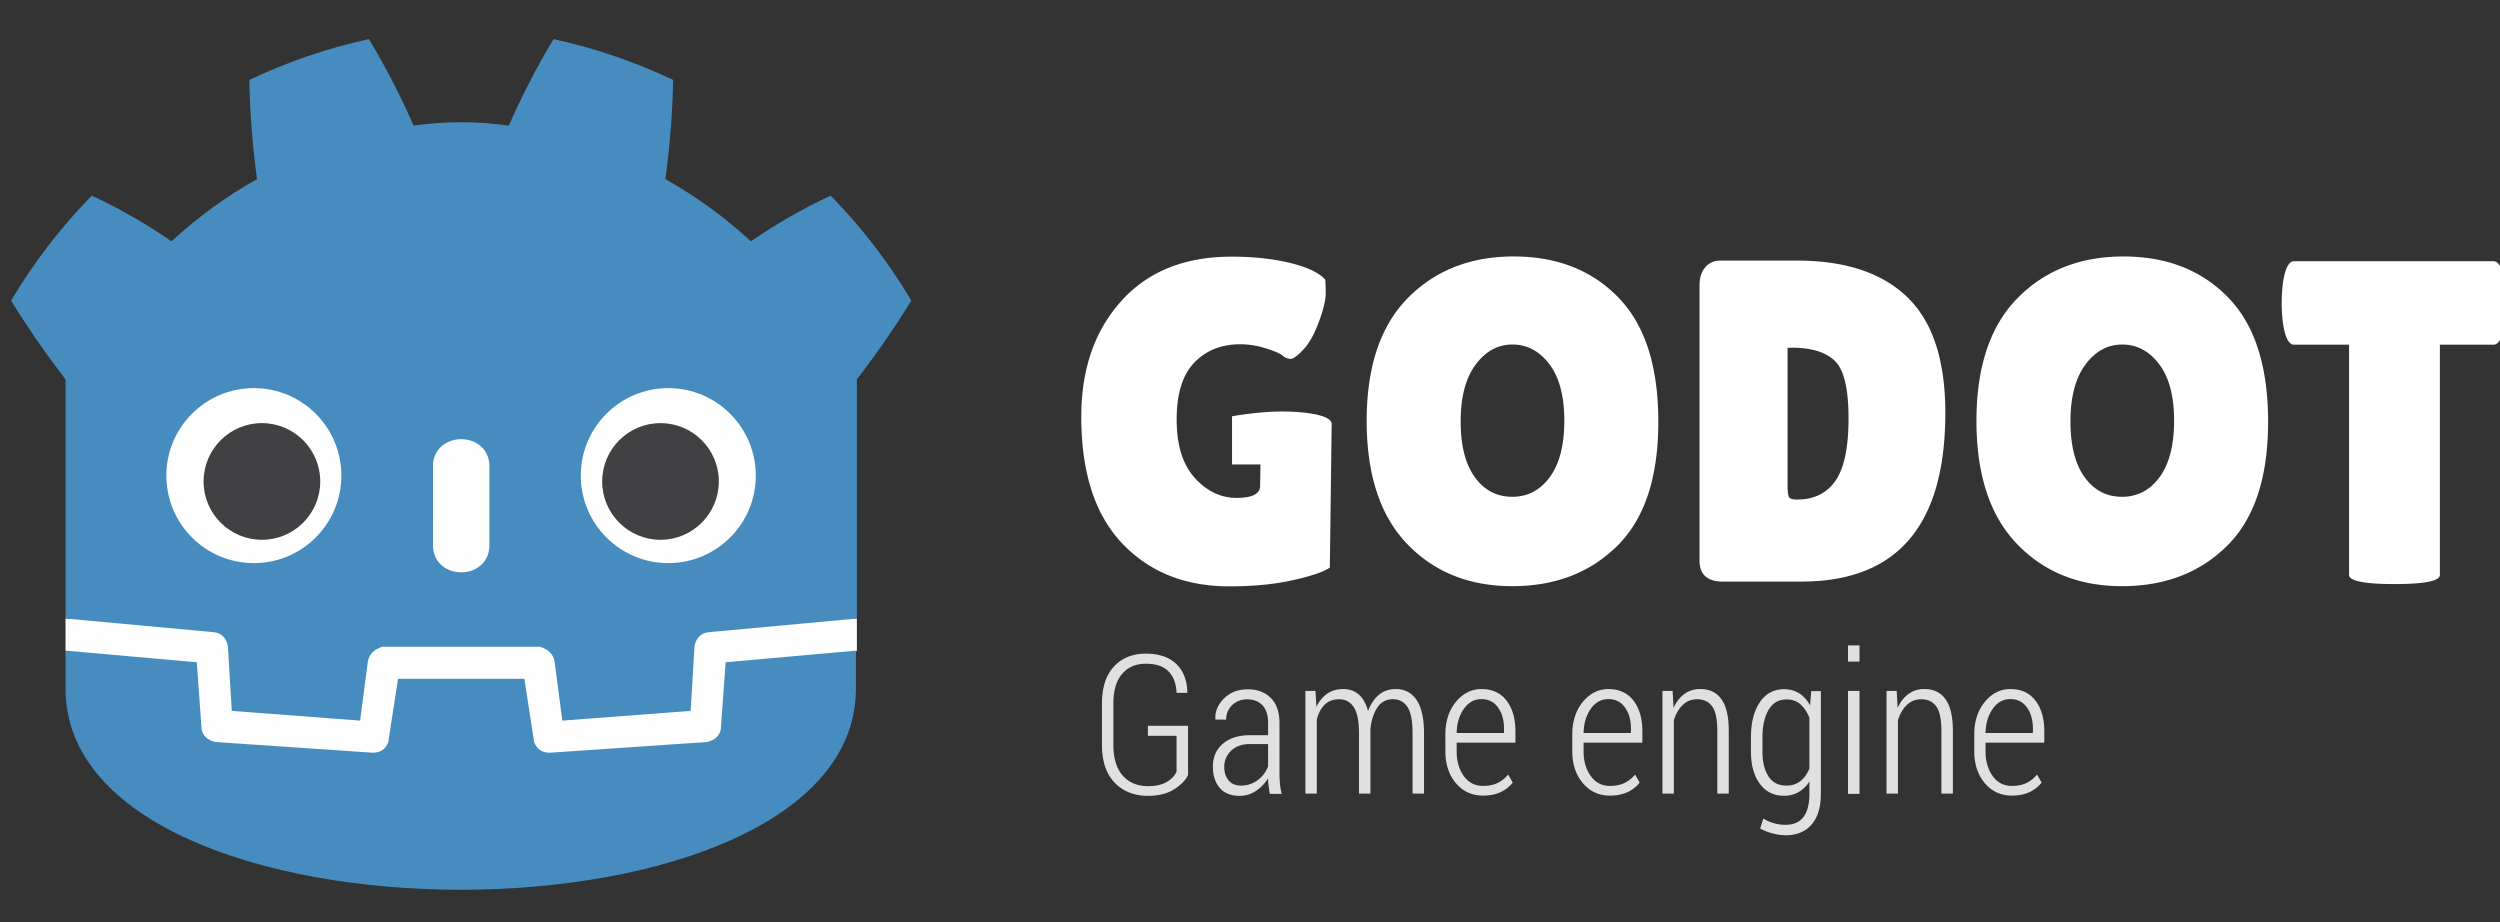 <svg height="69" viewBox="0 0 187 69" width="187" xmlns="http://www.w3.org/2000/svg"><rect x="0" y="0" width="187" height="69" fill="#333333" stroke="none"/><path fill="#fff" d="M96.116 30.781c-1.847-.029-3.96.356-3.96.356v3.605h2.125l-.024 1.606c0 .595-.59.894-1.767.894-1.178 0-2.218-.499-3.12-1.493-.906-.997-1.356-2.453-1.356-4.372 0-1.923.44-3.34 1.32-4.255.88-.914 2.03-1.372 3.448-1.372a6.32 6.32 0 0 1 1.852.292c.64.194 1.069.376 1.287.546.217.176.422.258.618.258.194 0 .507-.226.94-.685.436-.457.826-1.15 1.169-2.074.342-.929.514-1.64.514-2.145 0-.501-.011-.847-.034-1.029-.48-.526-1.366-.942-2.66-1.252-1.29-.31-2.737-.463-4.338-.463-3.522 0-6.276 1.11-8.265 3.327-1.991 2.219-2.985 5.099-2.985 8.644 0 4.163 1.017 7.318 3.051 9.467 2.037 2.15 4.712 3.223 8.028 3.223 1.783 0 3.366-.154 4.75-.463 1.384-.307 2.304-.623 2.762-.943l.137-10.734c0-.623-1.646-.906-3.492-.938zm17.018-5.01c-1.098 0-2.016.504-2.762 1.509-.742 1.006-1.114 2.417-1.114 4.234 0 1.82.354 3.215 1.064 4.186.709.974 1.64 1.46 2.795 1.46 1.154 0 2.092-.492 2.812-1.478.72-.982 1.082-2.388 1.082-4.218s-.373-3.237-1.116-4.22c-.742-.982-1.663-1.473-2.761-1.473m-.017 18.074c-3.212 0-5.832-1.05-7.856-3.153-2.022-2.104-3.033-5.174-3.033-9.21 0-4.038 1.022-7.096 3.068-9.178 2.047-2.079 4.688-3.12 7.924-3.12 3.235 0 5.849 1.022 7.837 3.072 1.991 2.045 2.985 5.146 2.985 9.294 0 4.15-1.017 7.237-3.053 9.263-2.036 2.021-4.659 3.032-7.872 3.032M133.71 26.01v10.26c0 .478.035.78.104.907.068.126.274.189.616.189 1.26 0 2.213-.47 2.865-1.408.653-.936.976-2.496.976-4.68 0-2.185-.338-3.609-1.01-4.27-.675-.663-1.745-.998-3.208-.998zm-6.585 15.917V21.348c0-.573.142-1.024.43-1.359.285-.33.656-.497 1.114-.497h5.728c3.635 0 6.397.917 8.281 2.747 1.888 1.829 2.832 4.708 2.832 8.642 0 8.415-3.59 12.622-10.772 12.622h-5.864c-1.165 0-1.75-.524-1.75-1.577m31.623-16.155c-1.098 0-2.02.504-2.763 1.509-.742 1.006-1.113 2.417-1.113 4.234 0 1.82.355 3.215 1.063 4.186.708.974 1.64 1.46 2.795 1.46s2.093-.492 2.813-1.478c.72-.982 1.081-2.388 1.081-4.218s-.372-3.237-1.115-4.22c-.743-.982-1.663-1.473-2.761-1.473m-.018 18.074c-3.213 0-5.83-1.05-7.854-3.153-2.024-2.104-3.036-5.174-3.036-9.21 0-4.038 1.023-7.096 3.069-9.178 2.048-2.079 4.688-3.12 7.925-3.12 3.236 0 5.847 1.022 7.837 3.072 1.99 2.045 2.984 5.146 2.984 9.294 0 4.15-1.017 7.237-3.053 9.263-2.035 2.021-4.66 3.032-7.872 3.032m23.773-.842c0 .454-1.13.685-3.395.685-2.263 0-3.397-.23-3.397-.685v-17.22h-4.115c-.39 0-.663-.525-.823-1.58a11.366 11.366 0 0 1-.101-1.542c0-.524.032-1.04.1-1.543.16-1.05.435-1.58.824-1.58h14.92c.39 0 .663.529.825 1.58a11.642 11.642 0 0 1 0 3.086c-.162 1.054-.435 1.579-.824 1.579h-4.014z"/><path fill="#e0e0e0" d="M88.866 57.973c-.19.39-.538.746-1.048 1.069-.51.324-1.156.486-1.942.486-1.036 0-1.87-.327-2.503-.987-.63-.655-.947-1.6-.947-2.833v-3.073c0-1.206.298-2.13.895-2.776.596-.64 1.395-.966 2.392-.966.974 0 1.73.257 2.265.764.533.51.813 1.22.837 2.128l-.013.04h-.796c-.028-.695-.23-1.232-.61-1.612-.378-.376-.94-.566-1.683-.566-.751 0-1.347.254-1.782.765-.435.508-.651 1.246-.651 2.215v3.091c0 1.005.234 1.771.702 2.3.468.523 1.098.785 1.894.785.581 0 1.049-.103 1.398-.313.351-.208.595-.462.732-.763v-2.692h-2.144v-.748h3.004zm3.95.789c.472 0 .892-.134 1.26-.406.367-.274.625-.62.777-1.04v-1.661H93.49c-.58 0-1.045.164-1.393.493a1.604 1.604 0 0 0-.522 1.22c0 .41.108.746.327 1.006.218.26.523.388.915.388m2.165.62a20.049 20.049 0 0 1-.097-.652 4.392 4.392 0 0 1-.03-.518 3.003 3.003 0 0 1-.906.945c-.37.25-.783.373-1.238.373-.636 0-1.124-.197-1.47-.591-.344-.396-.518-.93-.518-1.603 0-.712.25-1.283.751-1.707.501-.424 1.182-.636 2.038-.636h1.342v-.943c0-.543-.138-.97-.41-1.28-.278-.304-.66-.459-1.152-.459-.458 0-.836.146-1.133.441a1.457 1.457 0 0 0-.442 1.078l-.797-.007-.014-.042c-.022-.578.197-1.09.659-1.544.46-.452 1.051-.677 1.77-.677.71 0 1.282.216 1.719.646.433.435.651 1.055.651 1.86v3.767c0 .274.013.54.037.795a5.02 5.02 0 0 0 .127.753zm3.415-7.698.072 1.191a2.46 2.46 0 0 1 .808-.989c.336-.23.732-.345 1.186-.345.464 0 .855.135 1.17.408.316.272.55.684.697 1.237.19-.51.457-.914.805-1.207.348-.292.77-.438 1.259-.438.673 0 1.196.272 1.566.818.372.546.557 1.385.557 2.518v4.485h-.857v-4.5c0-.942-.13-1.605-.384-1.987-.255-.381-.62-.574-1.093-.574-.497 0-.885.21-1.165.637-.278.427-.449.96-.511 1.605v4.82h-.853v-4.497c0-.92-.13-1.578-.393-1.97a1.246 1.246 0 0 0-1.096-.59c-.449 0-.811.138-1.083.409-.273.272-.467.645-.585 1.119v5.528h-.853v-7.679zm12.414.61c-.534 0-.973.243-1.317.73s-.522 1.089-.536 1.805h3.542v-.328c0-.634-.148-1.162-.446-1.58-.3-.42-.713-.627-1.243-.627m.12 7.218c-.827 0-1.504-.311-2.03-.933-.525-.621-.787-1.415-.787-2.382V54.92c0-.969.263-1.777.79-2.42.528-.64 1.163-.959 1.907-.959.804 0 1.428.286 1.872.858.447.573.67 1.343.67 2.31v.842h-4.395v.639c0 .743.178 1.362.532 1.856.355.495.837.74 1.442.74.42 0 .785-.073 1.09-.22a2.246 2.246 0 0 0 .783-.632l.349.604a2.51 2.51 0 0 1-.9.708c-.365.175-.807.265-1.322.265m9.375-7.218c-.536 0-.976.243-1.32.73-.341.487-.52 1.089-.535 1.805h3.543V54.5c0-.634-.148-1.162-.447-1.58-.298-.42-.711-.627-1.241-.627m.12 7.218c-.829 0-1.505-.311-2.03-.933-.526-.621-.79-1.415-.79-2.382V54.92c0-.969.265-1.777.79-2.42.53-.64 1.166-.959 1.91-.959.803 0 1.428.286 1.872.858.445.573.668 1.343.668 2.31v.842h-4.395v.639c0 .743.179 1.362.535 1.856.353.495.833.74 1.44.74.42 0 .785-.073 1.088-.22a2.268 2.268 0 0 0 .787-.632l.347.604a2.51 2.51 0 0 1-.9.708c-.365.175-.807.265-1.322.265m4.684-7.828.07 1.269c.204-.45.475-.8.814-1.044a1.972 1.972 0 0 1 1.19-.368c.685 0 1.211.254 1.576.763.369.51.551 1.3.551 2.374v4.684h-.858v-4.677c0-.877-.128-1.49-.384-1.845-.254-.356-.627-.533-1.113-.533-.436 0-.802.142-1.095.43-.294.285-.514.665-.66 1.144v5.481h-.852v-7.678zm6.72 4.523c0 .78.148 1.4.447 1.86.296.466.747.696 1.348.696.412 0 .759-.11 1.044-.335.283-.225.507-.538.673-.935V53.69c-.16-.41-.378-.74-.655-.994-.276-.25-.626-.377-1.047-.377-.6 0-1.054.262-1.355.786-.304.526-.455 1.211-.455 2.053zm-.86-1.05c0-1.087.22-1.961.66-2.62.439-.656 1.048-.984 1.825-.984.43 0 .81.105 1.132.316.324.207.592.51.807.895l.083-1.068h.723v7.686c0 .983-.228 1.746-.686 2.286-.46.537-1.111.81-1.953.81-.303 0-.628-.048-.976-.14a3.95 3.95 0 0 1-.927-.365l.236-.748a2.85 2.85 0 0 0 .774.347 3.066 3.066 0 0 0 .879.124c.61 0 1.063-.196 1.355-.587.293-.396.44-.969.44-1.727v-.93a2.325 2.325 0 0 1-.802.795 2.15 2.15 0 0 1-1.1.276c-.771 0-1.376-.302-1.813-.906-.438-.603-.658-1.407-.658-2.41zm8.12 4.226h-.862v-7.7h.862zm0-9.892h-.862v-1.213h.862zm2.782 2.193.07 1.269c.205-.45.475-.8.813-1.044a1.982 1.982 0 0 1 1.19-.368c.686 0 1.214.254 1.58.763.368.51.549 1.3.549 2.374v4.684h-.858v-4.677c0-.877-.129-1.49-.384-1.845-.256-.356-.626-.533-1.114-.533-.436 0-.8.142-1.093.43-.294.285-.514.665-.66 1.144v5.481h-.853v-7.678zm8.499.61c-.536 0-.975.243-1.317.73-.343.487-.522 1.089-.537 1.805h3.543V54.5c0-.634-.148-1.162-.446-1.58-.298-.42-.712-.627-1.243-.627m.122 7.218c-.83 0-1.506-.311-2.03-.933-.526-.621-.788-1.415-.788-2.382V54.92c0-.969.263-1.777.79-2.42.528-.64 1.163-.959 1.906-.959.804 0 1.43.286 1.875.858.444.573.667 1.343.667 2.31v.842h-4.396v.639c0 .743.18 1.362.534 1.856.354.495.835.74 1.442.74.42 0 .783-.073 1.087-.22a2.254 2.254 0 0 0 .787-.632l.348.604a2.53 2.53 0 0 1-.9.708c-.365.175-.807.265-1.322.265"/><g fill="#fefefe"><path d="M4.901 46.266v2.4q29.597 25.743 59.194 0v-2.4z"/><path fill="#478cbf" d="m4.901 46.266 11.054 1.018q.872.073 1.09 1.018l.291 4.872 9.6.728.581-4.436q.146-.8 1.091-1.091h11.78q.946.29 1.091 1.09l.582 4.437 9.6-.728.29-4.872q.218-.945 1.091-1.018l11.053-1.018V28.377q2.182-2.836 4.073-5.89-2.545-4.29-6.036-7.854-3.127 1.454-5.963 3.418-2.909-2.69-6.4-4.654.51-3.71.582-7.418-4.29-2.036-8.944-3.054-1.891 3.127-3.345 6.472-3.564-.509-7.127 0-1.454-3.345-3.345-6.472-4.654 1.018-8.945 3.054.073 3.709.582 7.418-3.49 1.963-6.4 4.654-2.835-1.964-5.962-3.418-3.49 3.563-6.036 7.854 1.89 3.054 4.072 5.89zm0 2.4v2.836c0 20.07 59.122 20.07 59.122 0v-2.836l-9.745.872-.363 5.018q-.146.727-1.018.946l-11.781.8q-.873 0-1.164-.8l-.727-4.727h-9.453l-.728 4.727q-.29.8-1.163.8l-11.78-.8q-.873-.219-1.019-.946l-.363-5.018z"/><path d="M32.39 40.958c.218 2.472 4 2.472 4.217 0v-6.254c-.218-2.473-4-2.473-4.218 0z"/><circle cx="49.988" cy="35.576" r="6.545"/><circle cx="18.988" cy="35.576" r="6.545"/></g><g fill="#414042"><circle cx="19.591" cy="36.013" r="4.363"/><circle cx="49.406" cy="36.013" r="4.363"/></g></svg>
